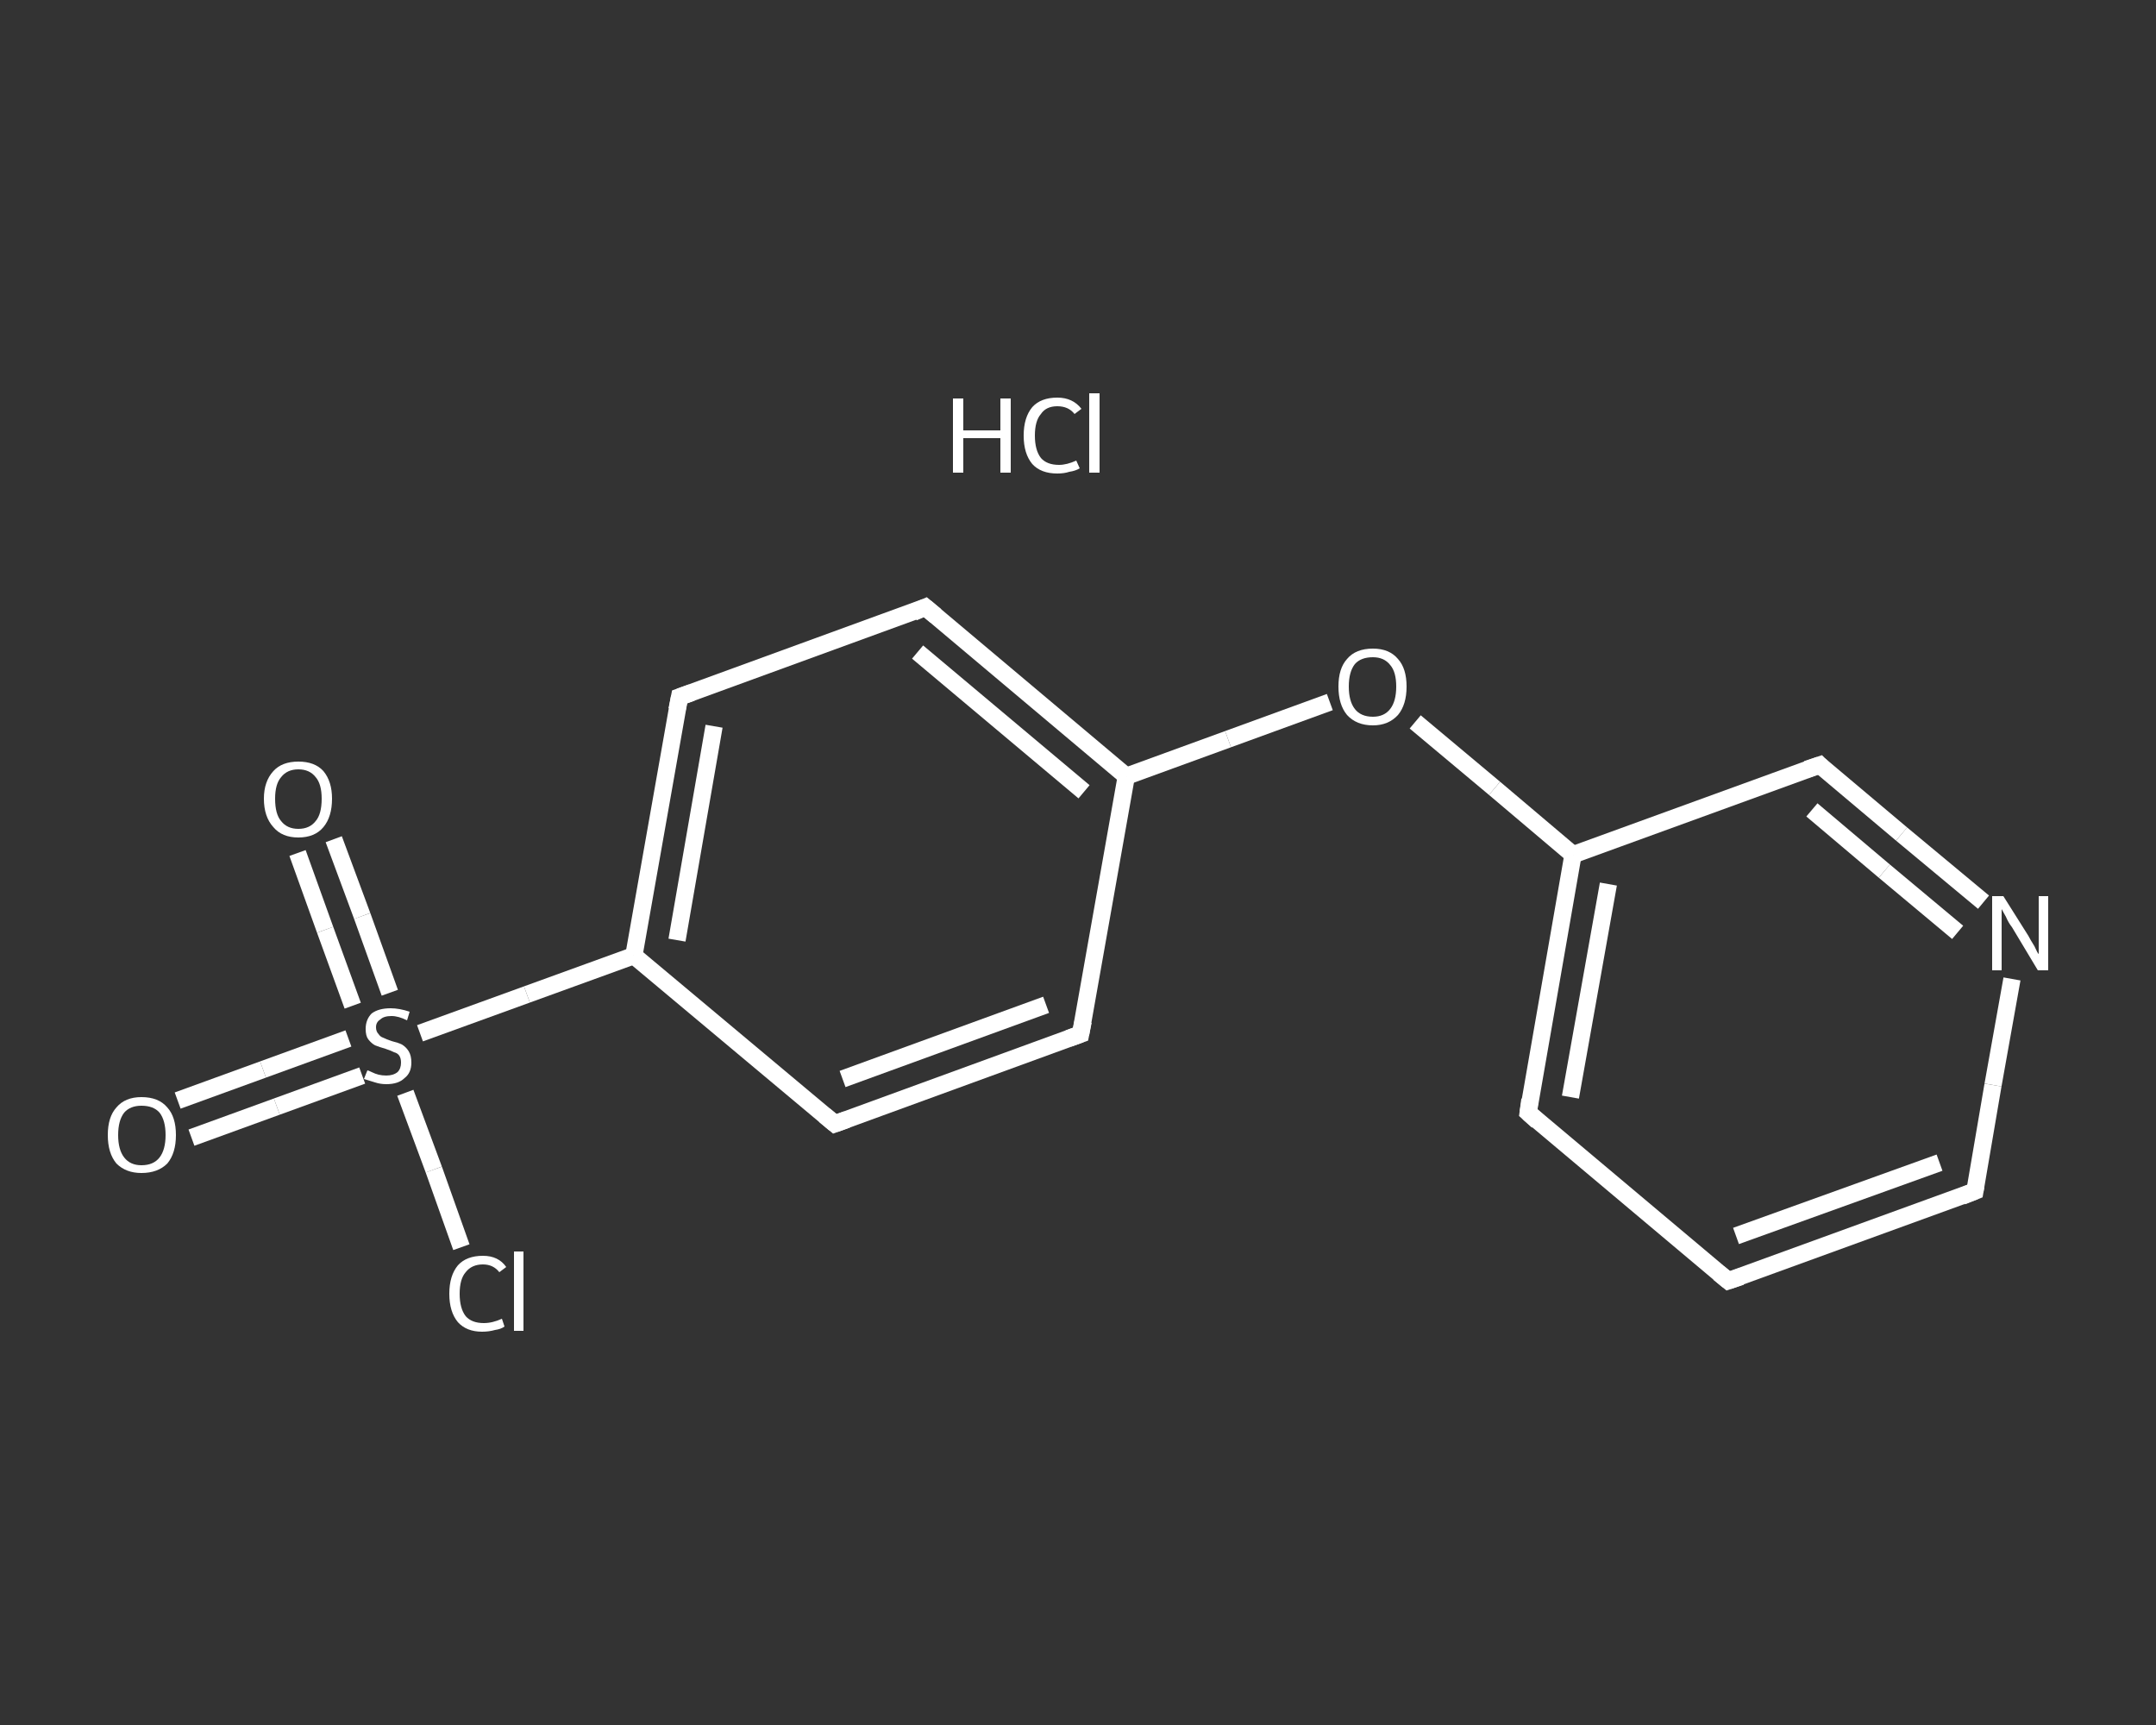 <?xml version='1.0' encoding='iso-8859-1'?>
<svg version='1.1' baseProfile='full'
              xmlns='http://www.w3.org/2000/svg'
                      xmlns:rdkit='http://www.rdkit.org/xml'
                      xmlns:xlink='http://www.w3.org/1999/xlink'
                  xml:space='preserve'
width='250px' height='200px' viewBox='0 0 250 200'>
<rect x="0" y="0" width="250" height="200" fill="#333333" stroke="none"/>
<!-- END OF HEADER -->
<rect style='opacity:1.0;fill:transparent;stroke:none' width='250.0' height='200.0' x='0.0' y='0.0'> </rect>
<path class='bond-0 atom-1 atom-2' d='M 20.6,127.6 L 30.5,124.0' style='fill:none;fill-rule:evenodd;stroke:#FFFFFF;stroke-width:2.0px;stroke-linecap:butt;stroke-linejoin:miter;stroke-opacity:1' />
<path class='bond-0 atom-1 atom-2' d='M 30.5,124.0 L 40.4,120.4' style='fill:none;fill-rule:evenodd;stroke:#FFFFFF;stroke-width:2.0px;stroke-linecap:butt;stroke-linejoin:miter;stroke-opacity:1' />
<path class='bond-0 atom-1 atom-2' d='M 22.2,131.9 L 32.1,128.3' style='fill:none;fill-rule:evenodd;stroke:#FFFFFF;stroke-width:2.0px;stroke-linecap:butt;stroke-linejoin:miter;stroke-opacity:1' />
<path class='bond-0 atom-1 atom-2' d='M 32.1,128.3 L 42.0,124.7' style='fill:none;fill-rule:evenodd;stroke:#FFFFFF;stroke-width:2.0px;stroke-linecap:butt;stroke-linejoin:miter;stroke-opacity:1' />
<path class='bond-1 atom-2 atom-3' d='M 45.2,115.1 L 42.0,106.2' style='fill:none;fill-rule:evenodd;stroke:#FFFFFF;stroke-width:2.0px;stroke-linecap:butt;stroke-linejoin:miter;stroke-opacity:1' />
<path class='bond-1 atom-2 atom-3' d='M 42.0,106.2 L 38.7,97.3' style='fill:none;fill-rule:evenodd;stroke:#FFFFFF;stroke-width:2.0px;stroke-linecap:butt;stroke-linejoin:miter;stroke-opacity:1' />
<path class='bond-1 atom-2 atom-3' d='M 40.9,116.6 L 37.7,107.8' style='fill:none;fill-rule:evenodd;stroke:#FFFFFF;stroke-width:2.0px;stroke-linecap:butt;stroke-linejoin:miter;stroke-opacity:1' />
<path class='bond-1 atom-2 atom-3' d='M 37.7,107.8 L 34.5,98.9' style='fill:none;fill-rule:evenodd;stroke:#FFFFFF;stroke-width:2.0px;stroke-linecap:butt;stroke-linejoin:miter;stroke-opacity:1' />
<path class='bond-2 atom-2 atom-4' d='M 47.0,126.7 L 50.3,135.6' style='fill:none;fill-rule:evenodd;stroke:#FFFFFF;stroke-width:2.0px;stroke-linecap:butt;stroke-linejoin:miter;stroke-opacity:1' />
<path class='bond-2 atom-2 atom-4' d='M 50.3,135.6 L 53.5,144.6' style='fill:none;fill-rule:evenodd;stroke:#FFFFFF;stroke-width:2.0px;stroke-linecap:butt;stroke-linejoin:miter;stroke-opacity:1' />
<path class='bond-3 atom-2 atom-5' d='M 48.7,119.8 L 61.1,115.3' style='fill:none;fill-rule:evenodd;stroke:#FFFFFF;stroke-width:2.0px;stroke-linecap:butt;stroke-linejoin:miter;stroke-opacity:1' />
<path class='bond-3 atom-2 atom-5' d='M 61.1,115.3 L 73.5,110.8' style='fill:none;fill-rule:evenodd;stroke:#FFFFFF;stroke-width:2.0px;stroke-linecap:butt;stroke-linejoin:miter;stroke-opacity:1' />
<path class='bond-4 atom-5 atom-6' d='M 73.5,110.8 L 78.8,80.8' style='fill:none;fill-rule:evenodd;stroke:#FFFFFF;stroke-width:2.0px;stroke-linecap:butt;stroke-linejoin:miter;stroke-opacity:1' />
<path class='bond-4 atom-5 atom-6' d='M 78.5,109.0 L 82.8,84.2' style='fill:none;fill-rule:evenodd;stroke:#FFFFFF;stroke-width:2.0px;stroke-linecap:butt;stroke-linejoin:miter;stroke-opacity:1' />
<path class='bond-5 atom-6 atom-7' d='M 78.8,80.8 L 107.3,70.4' style='fill:none;fill-rule:evenodd;stroke:#FFFFFF;stroke-width:2.0px;stroke-linecap:butt;stroke-linejoin:miter;stroke-opacity:1' />
<path class='bond-6 atom-7 atom-8' d='M 107.3,70.4 L 130.6,90.0' style='fill:none;fill-rule:evenodd;stroke:#FFFFFF;stroke-width:2.0px;stroke-linecap:butt;stroke-linejoin:miter;stroke-opacity:1' />
<path class='bond-6 atom-7 atom-8' d='M 106.4,75.6 L 125.7,91.8' style='fill:none;fill-rule:evenodd;stroke:#FFFFFF;stroke-width:2.0px;stroke-linecap:butt;stroke-linejoin:miter;stroke-opacity:1' />
<path class='bond-7 atom-8 atom-9' d='M 130.6,90.0 L 142.4,85.7' style='fill:none;fill-rule:evenodd;stroke:#FFFFFF;stroke-width:2.0px;stroke-linecap:butt;stroke-linejoin:miter;stroke-opacity:1' />
<path class='bond-7 atom-8 atom-9' d='M 142.4,85.7 L 154.2,81.4' style='fill:none;fill-rule:evenodd;stroke:#FFFFFF;stroke-width:2.0px;stroke-linecap:butt;stroke-linejoin:miter;stroke-opacity:1' />
<path class='bond-8 atom-9 atom-10' d='M 164.1,83.7 L 173.3,91.4' style='fill:none;fill-rule:evenodd;stroke:#FFFFFF;stroke-width:2.0px;stroke-linecap:butt;stroke-linejoin:miter;stroke-opacity:1' />
<path class='bond-8 atom-9 atom-10' d='M 173.3,91.4 L 182.4,99.1' style='fill:none;fill-rule:evenodd;stroke:#FFFFFF;stroke-width:2.0px;stroke-linecap:butt;stroke-linejoin:miter;stroke-opacity:1' />
<path class='bond-9 atom-10 atom-11' d='M 182.4,99.1 L 177.2,129.0' style='fill:none;fill-rule:evenodd;stroke:#FFFFFF;stroke-width:2.0px;stroke-linecap:butt;stroke-linejoin:miter;stroke-opacity:1' />
<path class='bond-9 atom-10 atom-11' d='M 186.5,102.5 L 182.1,127.2' style='fill:none;fill-rule:evenodd;stroke:#FFFFFF;stroke-width:2.0px;stroke-linecap:butt;stroke-linejoin:miter;stroke-opacity:1' />
<path class='bond-10 atom-11 atom-12' d='M 177.2,129.0 L 200.4,148.5' style='fill:none;fill-rule:evenodd;stroke:#FFFFFF;stroke-width:2.0px;stroke-linecap:butt;stroke-linejoin:miter;stroke-opacity:1' />
<path class='bond-11 atom-12 atom-13' d='M 200.4,148.5 L 229.0,138.1' style='fill:none;fill-rule:evenodd;stroke:#FFFFFF;stroke-width:2.0px;stroke-linecap:butt;stroke-linejoin:miter;stroke-opacity:1' />
<path class='bond-11 atom-12 atom-13' d='M 201.3,143.3 L 224.9,134.8' style='fill:none;fill-rule:evenodd;stroke:#FFFFFF;stroke-width:2.0px;stroke-linecap:butt;stroke-linejoin:miter;stroke-opacity:1' />
<path class='bond-12 atom-13 atom-14' d='M 229.0,138.1 L 231.1,125.8' style='fill:none;fill-rule:evenodd;stroke:#FFFFFF;stroke-width:2.0px;stroke-linecap:butt;stroke-linejoin:miter;stroke-opacity:1' />
<path class='bond-12 atom-13 atom-14' d='M 231.1,125.8 L 233.3,113.5' style='fill:none;fill-rule:evenodd;stroke:#FFFFFF;stroke-width:2.0px;stroke-linecap:butt;stroke-linejoin:miter;stroke-opacity:1' />
<path class='bond-13 atom-14 atom-15' d='M 230.0,104.6 L 220.5,96.7' style='fill:none;fill-rule:evenodd;stroke:#FFFFFF;stroke-width:2.0px;stroke-linecap:butt;stroke-linejoin:miter;stroke-opacity:1' />
<path class='bond-13 atom-14 atom-15' d='M 220.5,96.7 L 211.0,88.7' style='fill:none;fill-rule:evenodd;stroke:#FFFFFF;stroke-width:2.0px;stroke-linecap:butt;stroke-linejoin:miter;stroke-opacity:1' />
<path class='bond-13 atom-14 atom-15' d='M 227.0,108.1 L 218.5,101.0' style='fill:none;fill-rule:evenodd;stroke:#FFFFFF;stroke-width:2.0px;stroke-linecap:butt;stroke-linejoin:miter;stroke-opacity:1' />
<path class='bond-13 atom-14 atom-15' d='M 218.5,101.0 L 210.1,93.9' style='fill:none;fill-rule:evenodd;stroke:#FFFFFF;stroke-width:2.0px;stroke-linecap:butt;stroke-linejoin:miter;stroke-opacity:1' />
<path class='bond-14 atom-8 atom-16' d='M 130.6,90.0 L 125.3,119.9' style='fill:none;fill-rule:evenodd;stroke:#FFFFFF;stroke-width:2.0px;stroke-linecap:butt;stroke-linejoin:miter;stroke-opacity:1' />
<path class='bond-15 atom-16 atom-17' d='M 125.3,119.9 L 96.8,130.3' style='fill:none;fill-rule:evenodd;stroke:#FFFFFF;stroke-width:2.0px;stroke-linecap:butt;stroke-linejoin:miter;stroke-opacity:1' />
<path class='bond-15 atom-16 atom-17' d='M 121.3,116.5 L 97.7,125.1' style='fill:none;fill-rule:evenodd;stroke:#FFFFFF;stroke-width:2.0px;stroke-linecap:butt;stroke-linejoin:miter;stroke-opacity:1' />
<path class='bond-16 atom-17 atom-5' d='M 96.8,130.3 L 73.5,110.8' style='fill:none;fill-rule:evenodd;stroke:#FFFFFF;stroke-width:2.0px;stroke-linecap:butt;stroke-linejoin:miter;stroke-opacity:1' />
<path class='bond-17 atom-15 atom-10' d='M 211.0,88.7 L 182.4,99.1' style='fill:none;fill-rule:evenodd;stroke:#FFFFFF;stroke-width:2.0px;stroke-linecap:butt;stroke-linejoin:miter;stroke-opacity:1' />
<path d='M 78.5,82.3 L 78.8,80.8 L 80.2,80.3' style='fill:none;stroke:#FFFFFF;stroke-width:2.0px;stroke-linecap:butt;stroke-linejoin:miter;stroke-opacity:1;' />
<path d='M 105.9,71.0 L 107.3,70.4 L 108.5,71.4' style='fill:none;stroke:#FFFFFF;stroke-width:2.0px;stroke-linecap:butt;stroke-linejoin:miter;stroke-opacity:1;' />
<path d='M 177.4,127.5 L 177.2,129.0 L 178.3,130.0' style='fill:none;stroke:#FFFFFF;stroke-width:2.0px;stroke-linecap:butt;stroke-linejoin:miter;stroke-opacity:1;' />
<path d='M 199.3,147.6 L 200.4,148.5 L 201.9,148.0' style='fill:none;stroke:#FFFFFF;stroke-width:2.0px;stroke-linecap:butt;stroke-linejoin:miter;stroke-opacity:1;' />
<path d='M 227.5,138.7 L 229.0,138.1 L 229.1,137.5' style='fill:none;stroke:#FFFFFF;stroke-width:2.0px;stroke-linecap:butt;stroke-linejoin:miter;stroke-opacity:1;' />
<path d='M 211.4,89.1 L 211.0,88.7 L 209.5,89.2' style='fill:none;stroke:#FFFFFF;stroke-width:2.0px;stroke-linecap:butt;stroke-linejoin:miter;stroke-opacity:1;' />
<path d='M 125.6,118.4 L 125.3,119.9 L 123.9,120.4' style='fill:none;stroke:#FFFFFF;stroke-width:2.0px;stroke-linecap:butt;stroke-linejoin:miter;stroke-opacity:1;' />
<path d='M 98.2,129.8 L 96.8,130.3 L 95.6,129.3' style='fill:none;stroke:#FFFFFF;stroke-width:2.0px;stroke-linecap:butt;stroke-linejoin:miter;stroke-opacity:1;' />
<path class='atom-0' d='M 110.5 46.2
L 111.7 46.2
L 111.7 49.9
L 116.0 49.9
L 116.0 46.2
L 117.2 46.2
L 117.2 54.8
L 116.0 54.8
L 116.0 50.8
L 111.7 50.8
L 111.7 54.8
L 110.5 54.8
L 110.5 46.2
' fill='#FFFFFF'/>
<path class='atom-0' d='M 118.7 50.5
Q 118.7 48.4, 119.7 47.2
Q 120.7 46.1, 122.6 46.1
Q 124.4 46.1, 125.4 47.4
L 124.6 48.0
Q 123.9 47.1, 122.6 47.1
Q 121.3 47.1, 120.7 48.0
Q 120.0 48.8, 120.0 50.5
Q 120.0 52.2, 120.7 53.1
Q 121.4 53.9, 122.8 53.9
Q 123.7 53.9, 124.8 53.4
L 125.2 54.3
Q 124.7 54.6, 124.0 54.7
Q 123.4 54.9, 122.6 54.9
Q 120.7 54.9, 119.7 53.8
Q 118.7 52.6, 118.7 50.5
' fill='#FFFFFF'/>
<path class='atom-0' d='M 126.3 45.6
L 127.5 45.6
L 127.5 54.8
L 126.3 54.8
L 126.3 45.6
' fill='#FFFFFF'/>
<path class='atom-1' d='M 12.5 131.6
Q 12.5 129.5, 13.5 128.4
Q 14.5 127.2, 16.4 127.2
Q 18.4 127.2, 19.4 128.4
Q 20.4 129.5, 20.4 131.6
Q 20.4 133.7, 19.4 134.9
Q 18.3 136.0, 16.4 136.0
Q 14.6 136.0, 13.5 134.9
Q 12.5 133.7, 12.5 131.6
M 16.4 135.1
Q 17.8 135.1, 18.5 134.2
Q 19.2 133.3, 19.2 131.6
Q 19.2 129.9, 18.5 129.0
Q 17.8 128.2, 16.4 128.2
Q 15.1 128.2, 14.4 129.0
Q 13.7 129.9, 13.7 131.6
Q 13.7 133.3, 14.4 134.2
Q 15.1 135.1, 16.4 135.1
' fill='#FFFFFF'/>
<path class='atom-2' d='M 42.6 124.1
Q 42.7 124.1, 43.1 124.3
Q 43.5 124.5, 43.9 124.6
Q 44.3 124.7, 44.8 124.7
Q 45.6 124.7, 46.1 124.3
Q 46.5 123.9, 46.5 123.2
Q 46.5 122.7, 46.3 122.4
Q 46.1 122.1, 45.7 122.0
Q 45.3 121.8, 44.7 121.6
Q 44.0 121.4, 43.5 121.2
Q 43.1 121.0, 42.7 120.5
Q 42.4 120.1, 42.4 119.3
Q 42.4 118.2, 43.1 117.5
Q 43.9 116.9, 45.3 116.9
Q 46.3 116.9, 47.5 117.3
L 47.2 118.3
Q 46.2 117.8, 45.4 117.8
Q 44.5 117.8, 44.1 118.2
Q 43.6 118.5, 43.6 119.1
Q 43.6 119.6, 43.9 119.9
Q 44.1 120.2, 44.4 120.3
Q 44.8 120.5, 45.4 120.7
Q 46.2 120.9, 46.6 121.1
Q 47.1 121.4, 47.4 121.9
Q 47.7 122.4, 47.7 123.2
Q 47.7 124.4, 46.9 125.0
Q 46.2 125.7, 44.8 125.7
Q 44.1 125.7, 43.5 125.5
Q 42.9 125.3, 42.2 125.1
L 42.6 124.1
' fill='#FFFFFF'/>
<path class='atom-3' d='M 30.6 92.6
Q 30.6 90.6, 31.7 89.4
Q 32.7 88.3, 34.6 88.3
Q 36.5 88.3, 37.5 89.4
Q 38.5 90.6, 38.5 92.6
Q 38.5 94.7, 37.5 95.9
Q 36.5 97.1, 34.6 97.1
Q 32.7 97.1, 31.7 95.9
Q 30.6 94.7, 30.6 92.6
M 34.6 96.1
Q 35.9 96.1, 36.6 95.2
Q 37.3 94.4, 37.3 92.6
Q 37.3 90.9, 36.6 90.1
Q 35.9 89.2, 34.6 89.2
Q 33.3 89.2, 32.6 90.1
Q 31.9 90.9, 31.9 92.6
Q 31.9 94.4, 32.6 95.2
Q 33.3 96.1, 34.6 96.1
' fill='#FFFFFF'/>
<path class='atom-4' d='M 52.1 150.0
Q 52.1 147.9, 53.1 146.7
Q 54.1 145.6, 56.0 145.6
Q 57.8 145.6, 58.7 146.9
L 57.9 147.5
Q 57.2 146.6, 56.0 146.6
Q 54.7 146.6, 54.0 147.5
Q 53.3 148.3, 53.3 150.0
Q 53.3 151.7, 54.0 152.6
Q 54.7 153.4, 56.1 153.4
Q 57.1 153.4, 58.2 152.9
L 58.5 153.8
Q 58.1 154.1, 57.4 154.2
Q 56.7 154.4, 55.9 154.4
Q 54.1 154.4, 53.1 153.3
Q 52.1 152.1, 52.1 150.0
' fill='#FFFFFF'/>
<path class='atom-4' d='M 59.6 145.1
L 60.7 145.1
L 60.7 154.3
L 59.6 154.3
L 59.6 145.1
' fill='#FFFFFF'/>
<path class='atom-9' d='M 155.2 79.6
Q 155.2 77.5, 156.2 76.4
Q 157.2 75.2, 159.2 75.2
Q 161.1 75.2, 162.1 76.4
Q 163.1 77.5, 163.1 79.6
Q 163.1 81.7, 162.1 82.9
Q 161.0 84.1, 159.2 84.1
Q 157.3 84.1, 156.2 82.9
Q 155.2 81.7, 155.2 79.6
M 159.2 83.1
Q 160.5 83.1, 161.2 82.2
Q 161.9 81.3, 161.9 79.6
Q 161.9 77.9, 161.2 77.1
Q 160.5 76.2, 159.2 76.2
Q 157.8 76.2, 157.1 77.0
Q 156.4 77.9, 156.4 79.6
Q 156.4 81.3, 157.1 82.2
Q 157.8 83.1, 159.2 83.1
' fill='#FFFFFF'/>
<path class='atom-14' d='M 232.3 103.9
L 235.2 108.5
Q 235.4 108.9, 235.9 109.7
Q 236.3 110.6, 236.4 110.6
L 236.4 103.9
L 237.5 103.9
L 237.5 112.5
L 236.3 112.5
L 233.3 107.5
Q 232.9 107.0, 232.6 106.3
Q 232.2 105.6, 232.1 105.4
L 232.1 112.5
L 231.0 112.5
L 231.0 103.9
L 232.3 103.9
' fill='#FFFFFF'/>
</svg>

